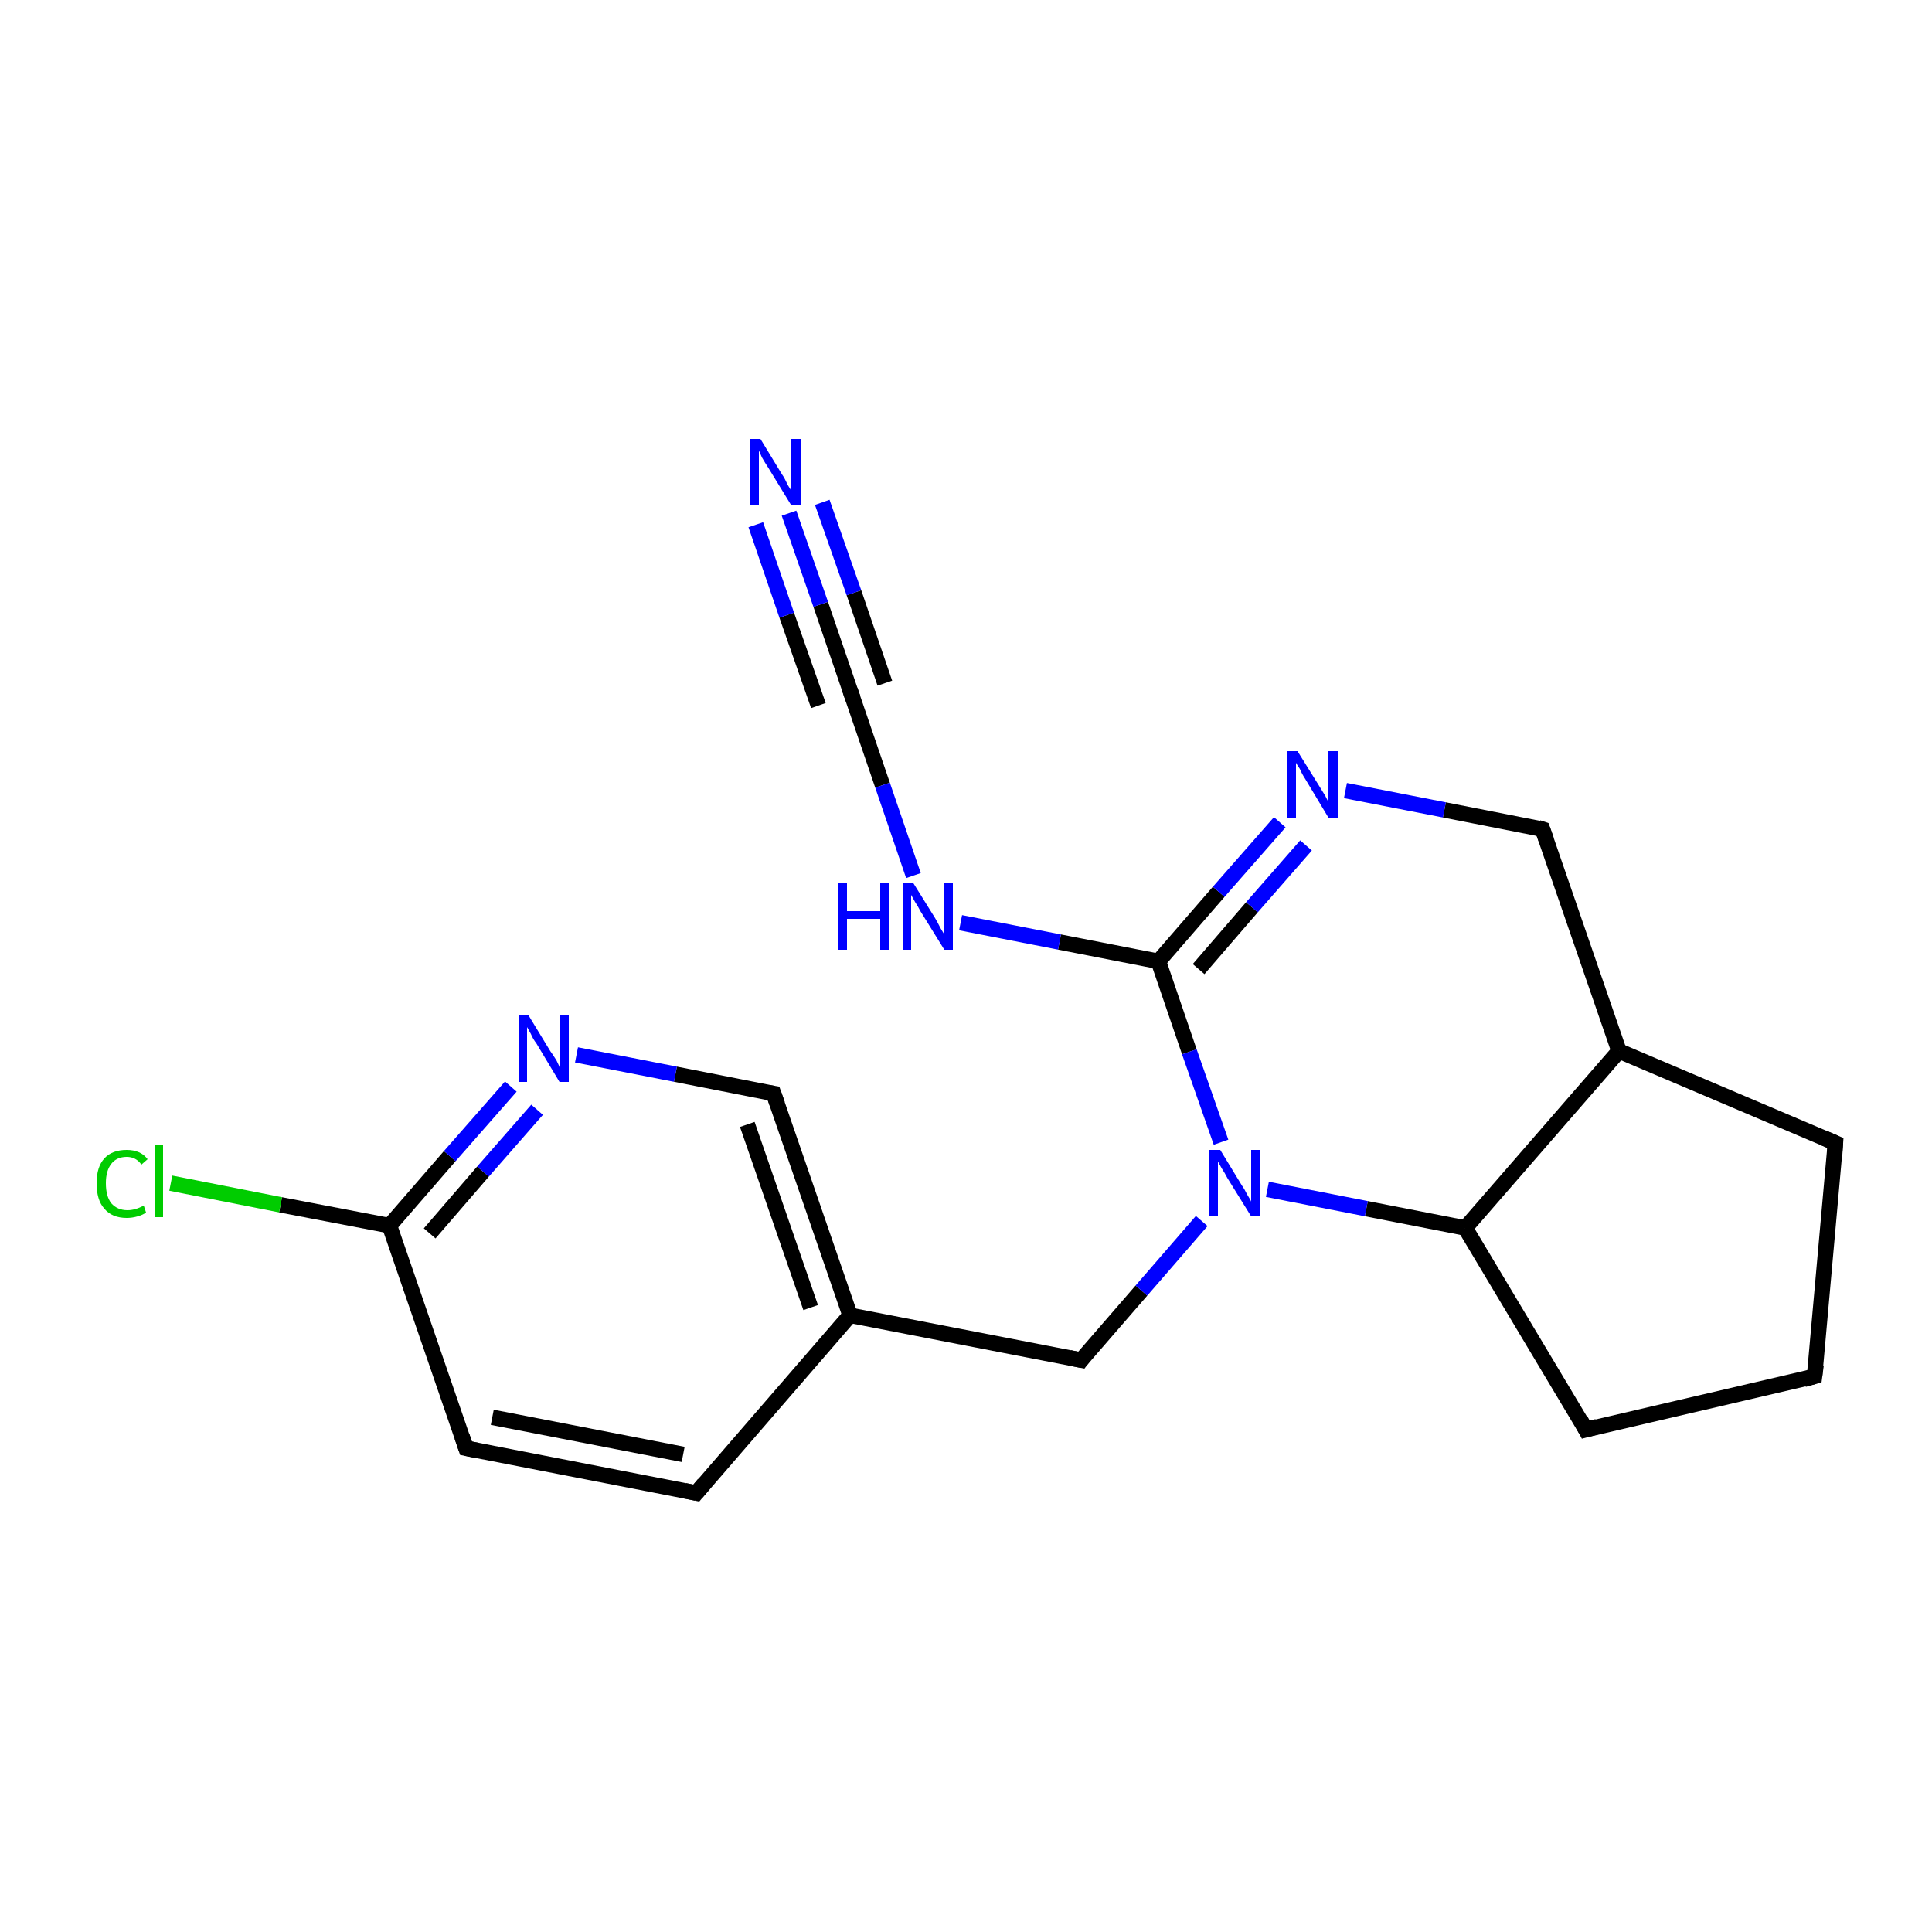 <?xml version='1.0' encoding='iso-8859-1'?>
<svg version='1.1' baseProfile='full'
              xmlns='http://www.w3.org/2000/svg'
                      xmlns:rdkit='http://www.rdkit.org/xml'
                      xmlns:xlink='http://www.w3.org/1999/xlink'
                  xml:space='preserve'
width='250px' height='250px' viewBox='0 0 250 250'>
<!-- END OF HEADER -->
<rect style='opacity:1.0;fill:#FFFFFF;stroke:none' width='250.0' height='250.0' x='0.0' y='0.0'> </rect>
<path class='bond-0 atom-0 atom-1' d='M 234.8,178.1 L 237.5,147.9' style='fill:none;fill-rule:evenodd;stroke:#000000;stroke-width:2.0px;stroke-linecap:butt;stroke-linejoin:miter;stroke-opacity:1' />
<path class='bond-1 atom-0 atom-2' d='M 234.8,178.1 L 205.2,185.0' style='fill:none;fill-rule:evenodd;stroke:#000000;stroke-width:2.0px;stroke-linecap:butt;stroke-linejoin:miter;stroke-opacity:1' />
<path class='bond-2 atom-1 atom-10' d='M 237.5,147.9 L 209.5,136.0' style='fill:none;fill-rule:evenodd;stroke:#000000;stroke-width:2.0px;stroke-linecap:butt;stroke-linejoin:miter;stroke-opacity:1' />
<path class='bond-3 atom-2 atom-11' d='M 205.2,185.0 L 189.6,158.9' style='fill:none;fill-rule:evenodd;stroke:#000000;stroke-width:2.0px;stroke-linecap:butt;stroke-linejoin:miter;stroke-opacity:1' />
<path class='bond-4 atom-3 atom-4' d='M 90.1,193.2 L 60.3,187.4' style='fill:none;fill-rule:evenodd;stroke:#000000;stroke-width:2.0px;stroke-linecap:butt;stroke-linejoin:miter;stroke-opacity:1' />
<path class='bond-4 atom-3 atom-4' d='M 88.4,188.2 L 63.7,183.4' style='fill:none;fill-rule:evenodd;stroke:#000000;stroke-width:2.0px;stroke-linecap:butt;stroke-linejoin:miter;stroke-opacity:1' />
<path class='bond-5 atom-3 atom-9' d='M 90.1,193.2 L 110.0,170.2' style='fill:none;fill-rule:evenodd;stroke:#000000;stroke-width:2.0px;stroke-linecap:butt;stroke-linejoin:miter;stroke-opacity:1' />
<path class='bond-6 atom-4 atom-12' d='M 60.3,187.4 L 50.4,158.6' style='fill:none;fill-rule:evenodd;stroke:#000000;stroke-width:2.0px;stroke-linecap:butt;stroke-linejoin:miter;stroke-opacity:1' />
<path class='bond-7 atom-5 atom-9' d='M 100.1,141.5 L 110.0,170.2' style='fill:none;fill-rule:evenodd;stroke:#000000;stroke-width:2.0px;stroke-linecap:butt;stroke-linejoin:miter;stroke-opacity:1' />
<path class='bond-7 atom-5 atom-9' d='M 96.7,145.5 L 104.9,169.2' style='fill:none;fill-rule:evenodd;stroke:#000000;stroke-width:2.0px;stroke-linecap:butt;stroke-linejoin:miter;stroke-opacity:1' />
<path class='bond-8 atom-5 atom-16' d='M 100.1,141.5 L 87.4,139.0' style='fill:none;fill-rule:evenodd;stroke:#000000;stroke-width:2.0px;stroke-linecap:butt;stroke-linejoin:miter;stroke-opacity:1' />
<path class='bond-8 atom-5 atom-16' d='M 87.4,139.0 L 74.6,136.5' style='fill:none;fill-rule:evenodd;stroke:#0000FF;stroke-width:2.0px;stroke-linecap:butt;stroke-linejoin:miter;stroke-opacity:1' />
<path class='bond-9 atom-6 atom-10' d='M 199.6,107.3 L 209.5,136.0' style='fill:none;fill-rule:evenodd;stroke:#000000;stroke-width:2.0px;stroke-linecap:butt;stroke-linejoin:miter;stroke-opacity:1' />
<path class='bond-10 atom-6 atom-17' d='M 199.6,107.3 L 186.9,104.8' style='fill:none;fill-rule:evenodd;stroke:#000000;stroke-width:2.0px;stroke-linecap:butt;stroke-linejoin:miter;stroke-opacity:1' />
<path class='bond-10 atom-6 atom-17' d='M 186.9,104.8 L 174.1,102.3' style='fill:none;fill-rule:evenodd;stroke:#0000FF;stroke-width:2.0px;stroke-linecap:butt;stroke-linejoin:miter;stroke-opacity:1' />
<path class='bond-11 atom-7 atom-9' d='M 139.9,176.0 L 110.0,170.2' style='fill:none;fill-rule:evenodd;stroke:#000000;stroke-width:2.0px;stroke-linecap:butt;stroke-linejoin:miter;stroke-opacity:1' />
<path class='bond-12 atom-7 atom-19' d='M 139.9,176.0 L 147.7,167.0' style='fill:none;fill-rule:evenodd;stroke:#000000;stroke-width:2.0px;stroke-linecap:butt;stroke-linejoin:miter;stroke-opacity:1' />
<path class='bond-12 atom-7 atom-19' d='M 147.7,167.0 L 155.5,158.0' style='fill:none;fill-rule:evenodd;stroke:#0000FF;stroke-width:2.0px;stroke-linecap:butt;stroke-linejoin:miter;stroke-opacity:1' />
<path class='bond-13 atom-8 atom-15' d='M 110.2,89.9 L 106.2,78.2' style='fill:none;fill-rule:evenodd;stroke:#000000;stroke-width:2.0px;stroke-linecap:butt;stroke-linejoin:miter;stroke-opacity:1' />
<path class='bond-13 atom-8 atom-15' d='M 106.2,78.2 L 102.1,66.4' style='fill:none;fill-rule:evenodd;stroke:#0000FF;stroke-width:2.0px;stroke-linecap:butt;stroke-linejoin:miter;stroke-opacity:1' />
<path class='bond-13 atom-8 atom-15' d='M 105.9,91.3 L 101.8,79.6' style='fill:none;fill-rule:evenodd;stroke:#000000;stroke-width:2.0px;stroke-linecap:butt;stroke-linejoin:miter;stroke-opacity:1' />
<path class='bond-13 atom-8 atom-15' d='M 101.8,79.6 L 97.8,67.9' style='fill:none;fill-rule:evenodd;stroke:#0000FF;stroke-width:2.0px;stroke-linecap:butt;stroke-linejoin:miter;stroke-opacity:1' />
<path class='bond-13 atom-8 atom-15' d='M 114.5,88.4 L 110.5,76.7' style='fill:none;fill-rule:evenodd;stroke:#000000;stroke-width:2.0px;stroke-linecap:butt;stroke-linejoin:miter;stroke-opacity:1' />
<path class='bond-13 atom-8 atom-15' d='M 110.5,76.7 L 106.4,65.0' style='fill:none;fill-rule:evenodd;stroke:#0000FF;stroke-width:2.0px;stroke-linecap:butt;stroke-linejoin:miter;stroke-opacity:1' />
<path class='bond-14 atom-8 atom-18' d='M 110.2,89.9 L 114.2,101.6' style='fill:none;fill-rule:evenodd;stroke:#000000;stroke-width:2.0px;stroke-linecap:butt;stroke-linejoin:miter;stroke-opacity:1' />
<path class='bond-14 atom-8 atom-18' d='M 114.2,101.6 L 118.2,113.3' style='fill:none;fill-rule:evenodd;stroke:#0000FF;stroke-width:2.0px;stroke-linecap:butt;stroke-linejoin:miter;stroke-opacity:1' />
<path class='bond-15 atom-10 atom-11' d='M 209.5,136.0 L 189.6,158.9' style='fill:none;fill-rule:evenodd;stroke:#000000;stroke-width:2.0px;stroke-linecap:butt;stroke-linejoin:miter;stroke-opacity:1' />
<path class='bond-16 atom-11 atom-19' d='M 189.6,158.9 L 176.8,156.4' style='fill:none;fill-rule:evenodd;stroke:#000000;stroke-width:2.0px;stroke-linecap:butt;stroke-linejoin:miter;stroke-opacity:1' />
<path class='bond-16 atom-11 atom-19' d='M 176.8,156.4 L 164.0,153.9' style='fill:none;fill-rule:evenodd;stroke:#0000FF;stroke-width:2.0px;stroke-linecap:butt;stroke-linejoin:miter;stroke-opacity:1' />
<path class='bond-17 atom-12 atom-14' d='M 50.4,158.6 L 36.3,155.9' style='fill:none;fill-rule:evenodd;stroke:#000000;stroke-width:2.0px;stroke-linecap:butt;stroke-linejoin:miter;stroke-opacity:1' />
<path class='bond-17 atom-12 atom-14' d='M 36.3,155.9 L 22.1,153.1' style='fill:none;fill-rule:evenodd;stroke:#00CC00;stroke-width:2.0px;stroke-linecap:butt;stroke-linejoin:miter;stroke-opacity:1' />
<path class='bond-18 atom-12 atom-16' d='M 50.4,158.6 L 58.2,149.6' style='fill:none;fill-rule:evenodd;stroke:#000000;stroke-width:2.0px;stroke-linecap:butt;stroke-linejoin:miter;stroke-opacity:1' />
<path class='bond-18 atom-12 atom-16' d='M 58.2,149.6 L 66.1,140.6' style='fill:none;fill-rule:evenodd;stroke:#0000FF;stroke-width:2.0px;stroke-linecap:butt;stroke-linejoin:miter;stroke-opacity:1' />
<path class='bond-18 atom-12 atom-16' d='M 55.6,159.6 L 62.5,151.6' style='fill:none;fill-rule:evenodd;stroke:#000000;stroke-width:2.0px;stroke-linecap:butt;stroke-linejoin:miter;stroke-opacity:1' />
<path class='bond-18 atom-12 atom-16' d='M 62.5,151.6 L 69.5,143.6' style='fill:none;fill-rule:evenodd;stroke:#0000FF;stroke-width:2.0px;stroke-linecap:butt;stroke-linejoin:miter;stroke-opacity:1' />
<path class='bond-19 atom-13 atom-17' d='M 149.9,124.4 L 157.7,115.4' style='fill:none;fill-rule:evenodd;stroke:#000000;stroke-width:2.0px;stroke-linecap:butt;stroke-linejoin:miter;stroke-opacity:1' />
<path class='bond-19 atom-13 atom-17' d='M 157.7,115.4 L 165.6,106.4' style='fill:none;fill-rule:evenodd;stroke:#0000FF;stroke-width:2.0px;stroke-linecap:butt;stroke-linejoin:miter;stroke-opacity:1' />
<path class='bond-19 atom-13 atom-17' d='M 155.1,125.4 L 162.0,117.4' style='fill:none;fill-rule:evenodd;stroke:#000000;stroke-width:2.0px;stroke-linecap:butt;stroke-linejoin:miter;stroke-opacity:1' />
<path class='bond-19 atom-13 atom-17' d='M 162.0,117.4 L 169.0,109.4' style='fill:none;fill-rule:evenodd;stroke:#0000FF;stroke-width:2.0px;stroke-linecap:butt;stroke-linejoin:miter;stroke-opacity:1' />
<path class='bond-20 atom-13 atom-18' d='M 149.9,124.4 L 137.1,121.9' style='fill:none;fill-rule:evenodd;stroke:#000000;stroke-width:2.0px;stroke-linecap:butt;stroke-linejoin:miter;stroke-opacity:1' />
<path class='bond-20 atom-13 atom-18' d='M 137.1,121.9 L 124.3,119.4' style='fill:none;fill-rule:evenodd;stroke:#0000FF;stroke-width:2.0px;stroke-linecap:butt;stroke-linejoin:miter;stroke-opacity:1' />
<path class='bond-21 atom-13 atom-19' d='M 149.9,124.4 L 153.9,136.1' style='fill:none;fill-rule:evenodd;stroke:#000000;stroke-width:2.0px;stroke-linecap:butt;stroke-linejoin:miter;stroke-opacity:1' />
<path class='bond-21 atom-13 atom-19' d='M 153.9,136.1 L 158.0,147.8' style='fill:none;fill-rule:evenodd;stroke:#0000FF;stroke-width:2.0px;stroke-linecap:butt;stroke-linejoin:miter;stroke-opacity:1' />
<path d='M 235.0,176.6 L 234.8,178.1 L 233.4,178.5' style='fill:none;stroke:#000000;stroke-width:2.0px;stroke-linecap:butt;stroke-linejoin:miter;stroke-opacity:1;' />
<path d='M 237.4,149.4 L 237.5,147.9 L 236.1,147.3' style='fill:none;stroke:#000000;stroke-width:2.0px;stroke-linecap:butt;stroke-linejoin:miter;stroke-opacity:1;' />
<path d='M 206.7,184.6 L 205.2,185.0 L 204.5,183.7' style='fill:none;stroke:#000000;stroke-width:2.0px;stroke-linecap:butt;stroke-linejoin:miter;stroke-opacity:1;' />
<path d='M 88.6,192.9 L 90.1,193.2 L 91.1,192.0' style='fill:none;stroke:#000000;stroke-width:2.0px;stroke-linecap:butt;stroke-linejoin:miter;stroke-opacity:1;' />
<path d='M 61.8,187.7 L 60.3,187.4 L 59.8,185.9' style='fill:none;stroke:#000000;stroke-width:2.0px;stroke-linecap:butt;stroke-linejoin:miter;stroke-opacity:1;' />
<path d='M 100.6,142.9 L 100.1,141.5 L 99.5,141.4' style='fill:none;stroke:#000000;stroke-width:2.0px;stroke-linecap:butt;stroke-linejoin:miter;stroke-opacity:1;' />
<path d='M 200.1,108.7 L 199.6,107.3 L 199.0,107.1' style='fill:none;stroke:#000000;stroke-width:2.0px;stroke-linecap:butt;stroke-linejoin:miter;stroke-opacity:1;' />
<path d='M 138.4,175.7 L 139.9,176.0 L 140.2,175.6' style='fill:none;stroke:#000000;stroke-width:2.0px;stroke-linecap:butt;stroke-linejoin:miter;stroke-opacity:1;' />
<path d='M 110.0,89.3 L 110.2,89.9 L 110.4,90.4' style='fill:none;stroke:#000000;stroke-width:2.0px;stroke-linecap:butt;stroke-linejoin:miter;stroke-opacity:1;' />
<path class='atom-14' d='M 12.5 153.1
Q 12.5 151.0, 13.5 149.9
Q 14.5 148.8, 16.4 148.8
Q 18.2 148.8, 19.1 150.0
L 18.3 150.7
Q 17.6 149.7, 16.4 149.7
Q 15.1 149.7, 14.4 150.6
Q 13.7 151.5, 13.7 153.1
Q 13.7 154.8, 14.4 155.7
Q 15.2 156.6, 16.5 156.6
Q 17.5 156.6, 18.6 156.0
L 18.9 156.9
Q 18.5 157.2, 17.8 157.4
Q 17.1 157.6, 16.4 157.6
Q 14.5 157.6, 13.5 156.4
Q 12.5 155.3, 12.5 153.1
' fill='#00CC00'/>
<path class='atom-14' d='M 20.0 148.2
L 21.1 148.2
L 21.1 157.5
L 20.0 157.5
L 20.0 148.2
' fill='#00CC00'/>
<path class='atom-15' d='M 98.4 56.8
L 101.2 61.4
Q 101.5 61.8, 101.9 62.7
Q 102.4 63.5, 102.4 63.5
L 102.4 56.8
L 103.6 56.8
L 103.6 65.4
L 102.4 65.4
L 99.4 60.5
Q 99.0 59.9, 98.6 59.2
Q 98.3 58.5, 98.2 58.3
L 98.2 65.4
L 97.0 65.4
L 97.0 56.8
L 98.4 56.8
' fill='#0000FF'/>
<path class='atom-16' d='M 68.4 131.4
L 71.2 136.0
Q 71.5 136.4, 72.0 137.2
Q 72.4 138.0, 72.4 138.1
L 72.4 131.4
L 73.6 131.4
L 73.6 140.0
L 72.4 140.0
L 69.4 135.0
Q 69.0 134.5, 68.7 133.8
Q 68.3 133.1, 68.2 132.9
L 68.2 140.0
L 67.1 140.0
L 67.1 131.4
L 68.4 131.4
' fill='#0000FF'/>
<path class='atom-17' d='M 167.9 97.2
L 170.7 101.7
Q 171.0 102.2, 171.5 103.0
Q 171.9 103.8, 171.9 103.8
L 171.9 97.2
L 173.1 97.2
L 173.1 105.8
L 171.9 105.8
L 168.9 100.8
Q 168.5 100.2, 168.2 99.5
Q 167.8 98.9, 167.7 98.7
L 167.7 105.8
L 166.6 105.8
L 166.6 97.2
L 167.9 97.2
' fill='#0000FF'/>
<path class='atom-18' d='M 108.4 114.3
L 109.6 114.3
L 109.6 117.9
L 113.9 117.9
L 113.9 114.3
L 115.1 114.3
L 115.1 122.9
L 113.9 122.9
L 113.9 118.9
L 109.6 118.9
L 109.6 122.9
L 108.4 122.9
L 108.4 114.3
' fill='#0000FF'/>
<path class='atom-18' d='M 118.2 114.3
L 121.0 118.8
Q 121.3 119.3, 121.7 120.1
Q 122.2 120.9, 122.2 121.0
L 122.2 114.3
L 123.3 114.3
L 123.3 122.9
L 122.2 122.9
L 119.1 117.9
Q 118.8 117.3, 118.4 116.7
Q 118.0 116.0, 117.9 115.8
L 117.9 122.9
L 116.8 122.9
L 116.8 114.3
L 118.2 114.3
' fill='#0000FF'/>
<path class='atom-19' d='M 157.9 148.8
L 160.7 153.4
Q 161.0 153.8, 161.4 154.6
Q 161.9 155.4, 161.9 155.5
L 161.9 148.8
L 163.0 148.8
L 163.0 157.4
L 161.9 157.4
L 158.8 152.4
Q 158.5 151.8, 158.1 151.2
Q 157.7 150.5, 157.6 150.3
L 157.6 157.4
L 156.5 157.4
L 156.5 148.8
L 157.9 148.8
' fill='#0000FF'/>
</svg>
